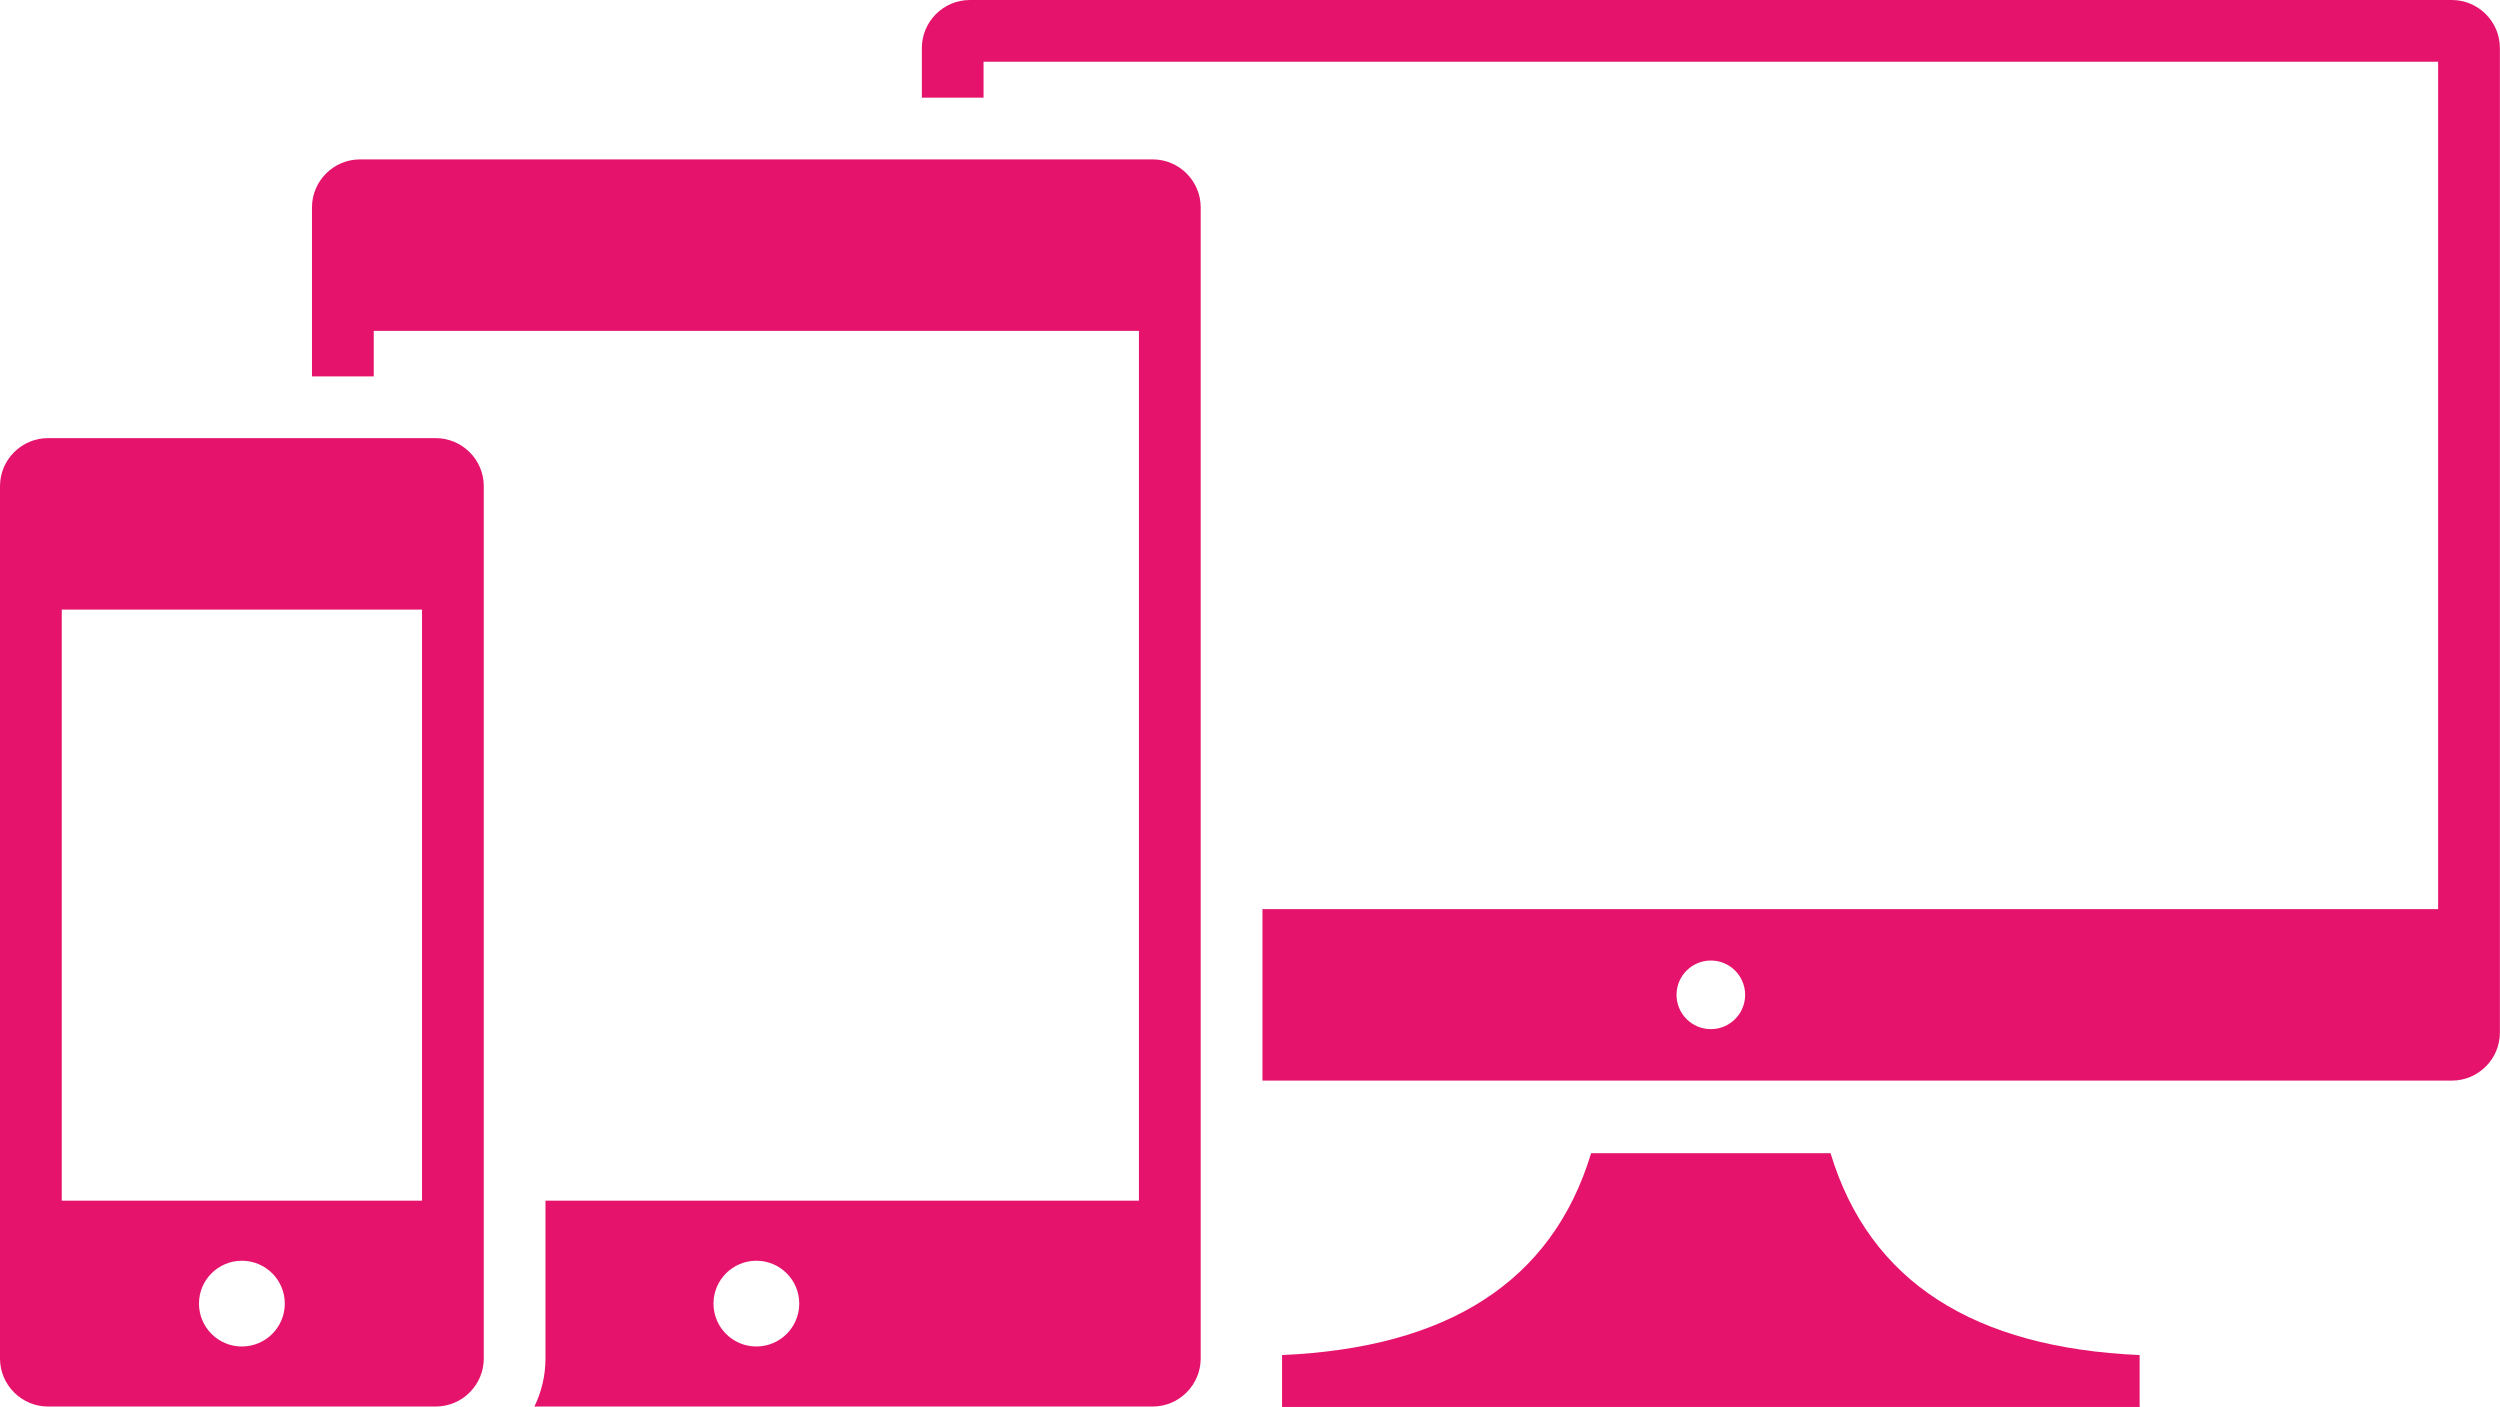 <?xml version="1.0" encoding="UTF-8" standalone="no"?><svg xmlns="http://www.w3.org/2000/svg" xmlns:xlink="http://www.w3.org/1999/xlink" clip-rule="evenodd" fill="#e5136c" fill-rule="evenodd" height="246.3" image-rendering="optimizeQuality" preserveAspectRatio="xMidYMid meet" shape-rendering="geometricPrecision" text-rendering="geometricPrecision" version="1" viewBox="0.0 -0.0 437.6 246.3" width="437.6" zoomAndPan="magnify"><g><g id="change1_2"><path d="M169.76 0l259.41 0c4.63,0 8.41,3.78 8.41,8.41l0 172.33c0,4.63 -3.78,8.41 -8.41,8.41l-208.19 0 0 -30.02 205.79 0 0 -148.32 -254.61 0 0 6.28 -10.8 0 0 -8.68c0,-4.63 3.77,-8.41 8.4,-8.41zm129.71 168.13c3.31,0 6,2.69 6,6.01 0,3.31 -2.69,6 -6,6 -3.32,0 -6.01,-2.69 -6.01,-6 0,-3.32 2.69,-6.01 6.01,-6.01z" fill="inherit"/></g><g id="change1_3"><path d="M278.51 201.86c-6.85,22.63 -25.24,34.06 -54.1,35.33l0 9.01 150.11 0 0 -9.01c-28.86,-1.27 -47.25,-12.7 -54.1,-35.33l-41.91 0z" fill="inherit"/></g><g id="change1_4"><path d="M8.41 76.69l67.86 0c4.63,0 8.41,3.78 8.41,8.4l0 152.7c0,4.63 -3.78,8.41 -8.41,8.41l-67.86 0c-4.63,0 -8.41,-3.78 -8.41,-8.41l0 -152.7c0,-4.63 3.78,-8.4 8.41,-8.4zm33.93 143.99c4.15,0 7.51,3.36 7.51,7.5 0,4.15 -3.36,7.51 -7.51,7.51 -4.15,0 -7.51,-3.36 -7.51,-7.51 0,-4.14 3.36,-7.5 7.51,-7.5zm-31.53 -113.97l63.06 0 0 103.46 -63.06 0 0 -103.46z" fill="inherit"/></g><g id="change1_5"><path d="M63.02 27.9l138.75 0c4.63,0 8.4,3.78 8.4,8.4l0 201.49c0,4.63 -3.78,8.41 -8.4,8.41l-108.23 0c1.24,-2.54 1.94,-5.4 1.94,-8.41l0 -27.62 103.88 0 0 -152.25 -133.94 0 0 7.96 -10.81 0 0 -29.58c0,-4.63 3.78,-8.4 8.41,-8.4zm69.37 192.78c4.15,0 7.51,3.36 7.51,7.5 0,4.15 -3.36,7.51 -7.51,7.51 -4.14,0 -7.5,-3.36 -7.5,-7.51 0,-4.14 3.36,-7.5 7.5,-7.5z" fill="inherit"/></g><g id="change1_1"><path d="M374.52 246.28L224.41 246.28 224.41 246.12 374.52 246.12z" fill="inherit" fill-rule="nonzero"/></g></g></svg>